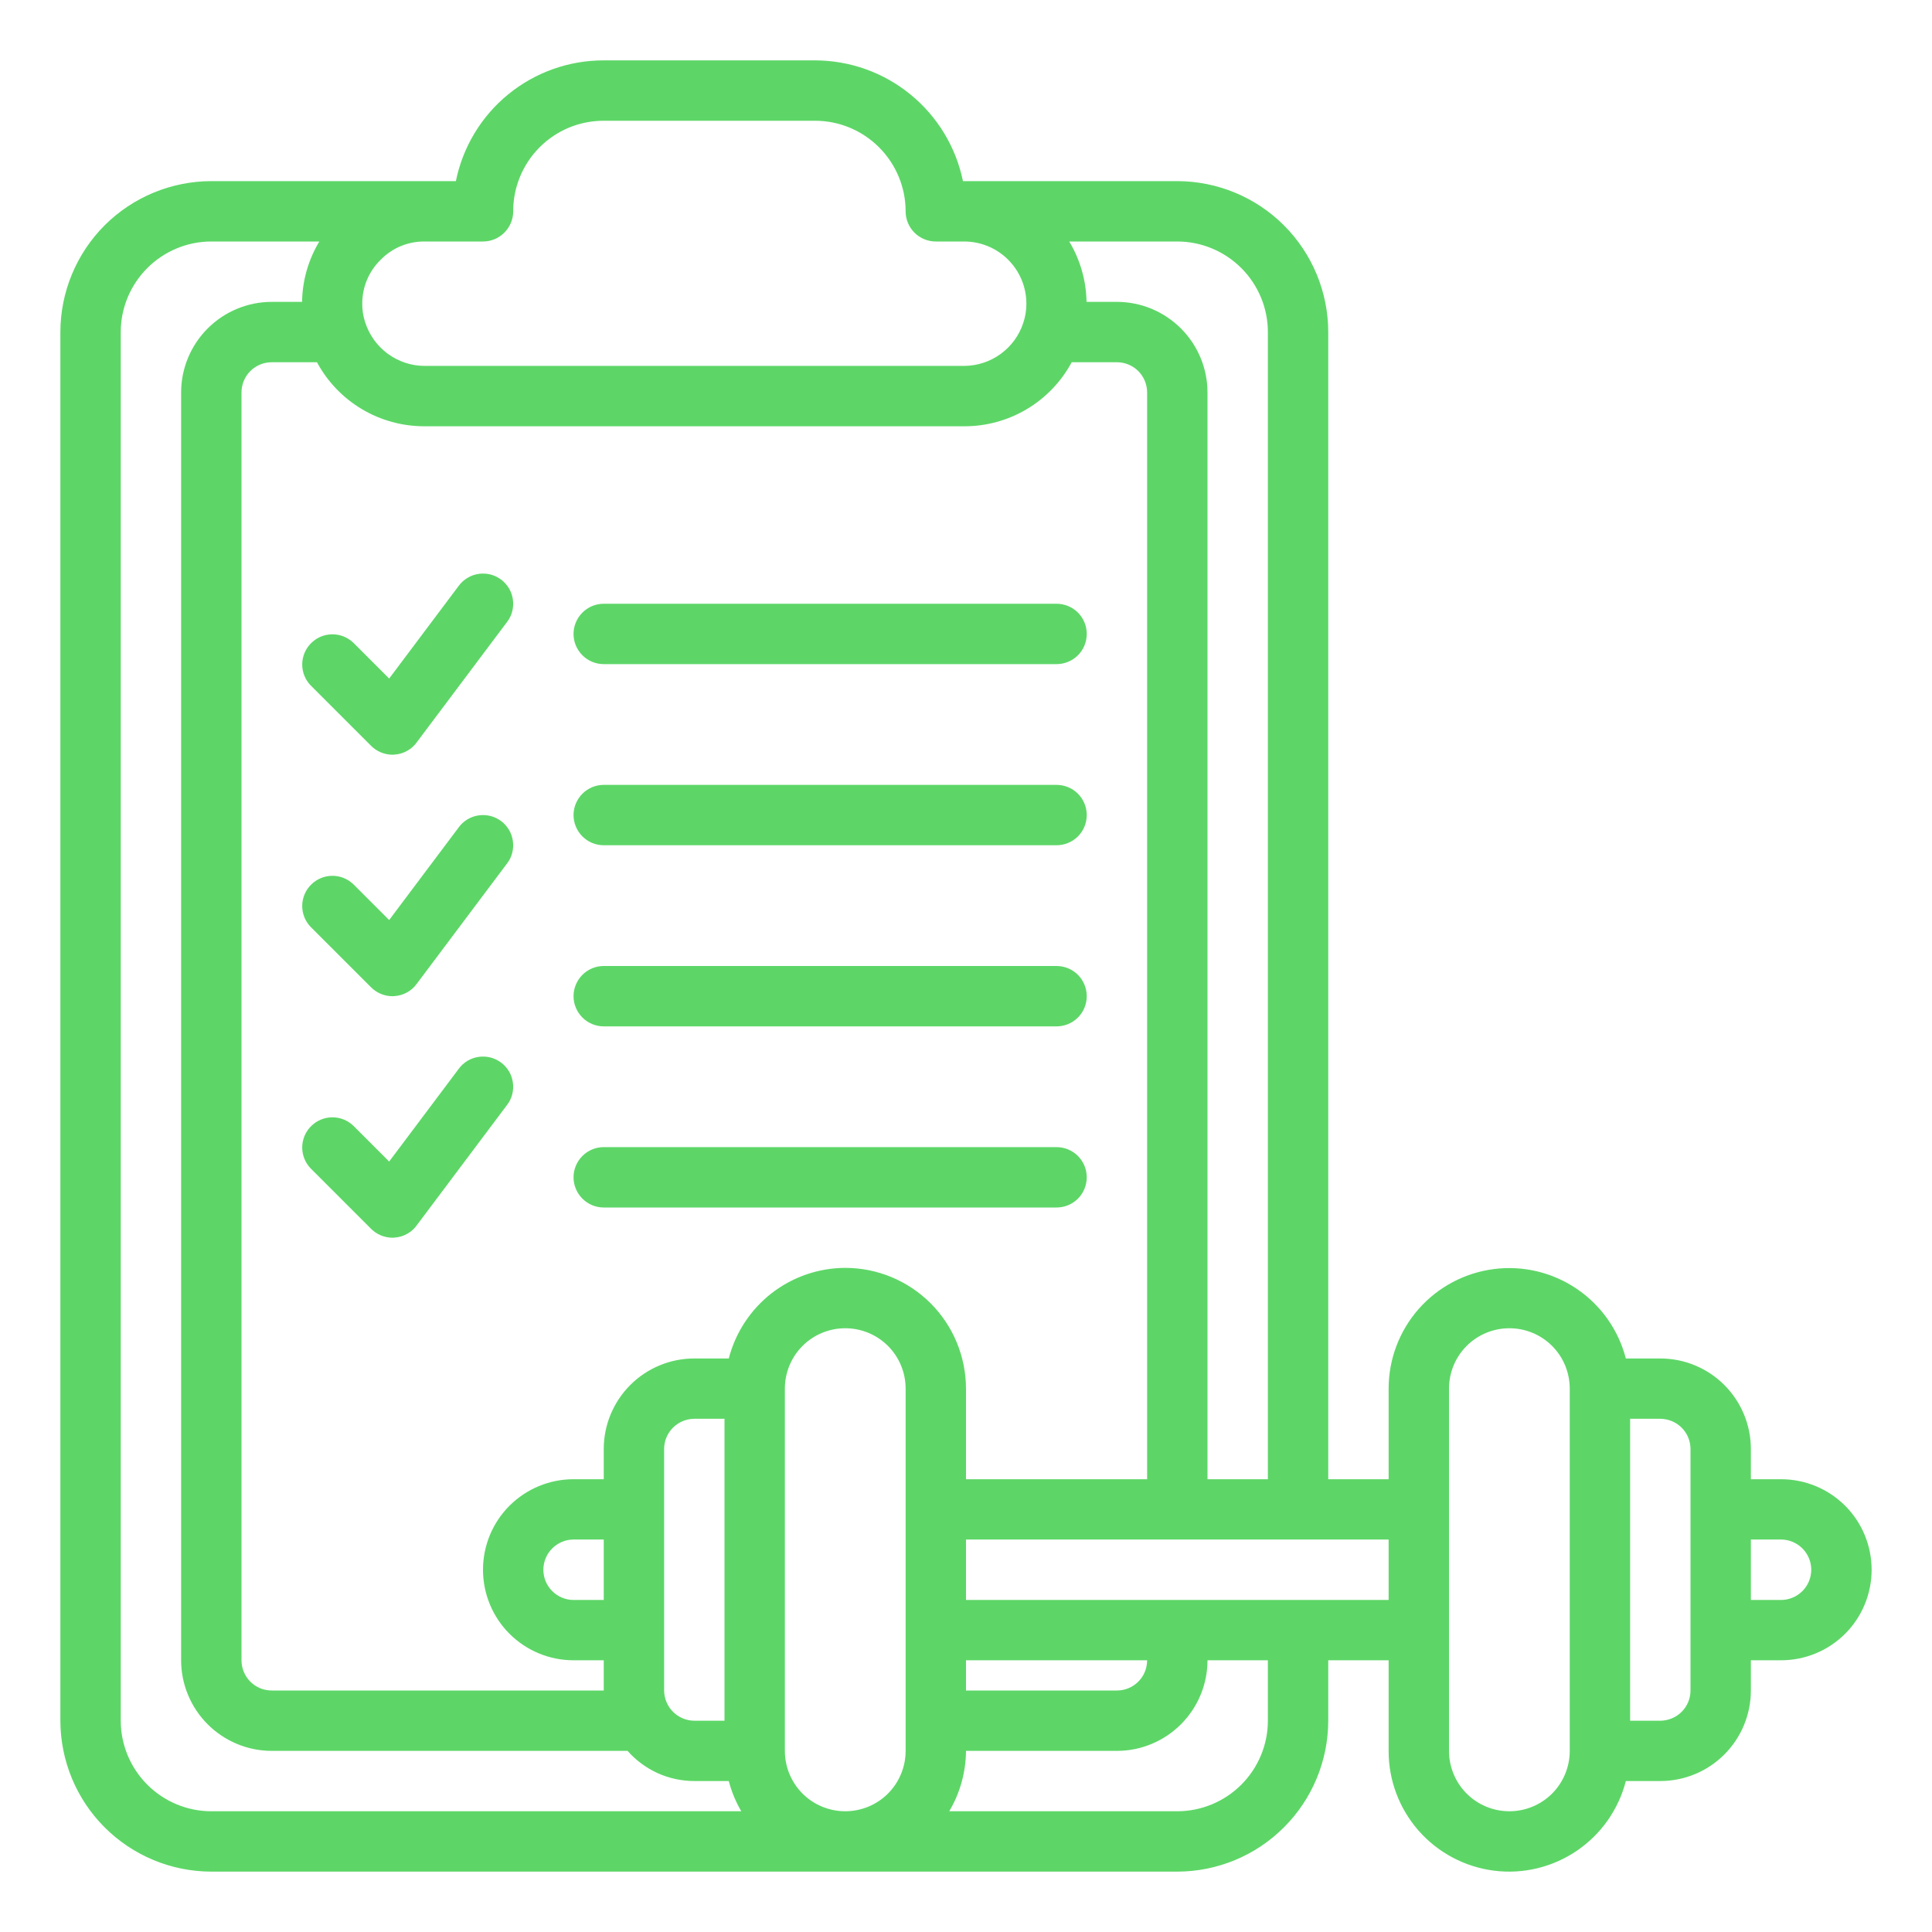 <svg width="28" height="28" viewBox="0 0 28 28" fill="none" xmlns="http://www.w3.org/2000/svg">
<path d="M25.812 21.438H25.375V21C25.375 20.652 25.236 20.318 24.99 20.072C24.744 19.826 24.41 19.688 24.062 19.688H23.563C23.456 19.276 23.204 18.917 22.852 18.679C22.5 18.44 22.073 18.338 21.651 18.392C21.23 18.446 20.842 18.651 20.561 18.97C20.28 19.289 20.125 19.7 20.125 20.125V21.438H19.25V4.812C19.249 4.233 19.019 3.677 18.608 3.266C18.198 2.856 17.642 2.626 17.062 2.625H13.956C13.854 2.131 13.586 1.688 13.195 1.369C12.805 1.05 12.317 0.876 11.812 0.875H8.75C8.246 0.874 7.757 1.048 7.366 1.367C6.975 1.686 6.707 2.131 6.607 2.625H3.062C2.483 2.626 1.927 2.856 1.516 3.266C1.106 3.677 0.876 4.233 0.875 4.812V24.938C0.876 25.517 1.106 26.073 1.516 26.483C1.927 26.894 2.483 27.124 3.062 27.125H17.062C17.642 27.124 18.198 26.894 18.608 26.483C19.019 26.073 19.249 25.517 19.25 24.938V24.062H20.125V25.375C20.124 25.801 20.279 26.212 20.56 26.532C20.841 26.851 21.229 27.057 21.651 27.111C22.073 27.165 22.5 27.062 22.852 26.823C23.204 26.584 23.457 26.225 23.563 25.812H24.062C24.41 25.812 24.744 25.674 24.99 25.428C25.236 25.182 25.375 24.848 25.375 24.5V24.062H25.812C26.161 24.062 26.494 23.924 26.741 23.678C26.987 23.432 27.125 23.098 27.125 22.75C27.125 22.402 26.987 22.068 26.741 21.822C26.494 21.576 26.161 21.438 25.812 21.438ZM17.062 3.5C17.41 3.5 17.744 3.639 17.99 3.885C18.236 4.131 18.375 4.465 18.375 4.812V21.438H17.5V5.688C17.5 5.34 17.361 5.006 17.115 4.76C16.869 4.514 16.535 4.375 16.188 4.375H15.747C15.742 4.066 15.655 3.764 15.496 3.5H17.062ZM5.519 3.763C5.601 3.679 5.7 3.612 5.808 3.567C5.917 3.522 6.034 3.499 6.151 3.5H7C7.116 3.5 7.227 3.454 7.309 3.372C7.391 3.29 7.438 3.179 7.438 3.062C7.437 2.89 7.471 2.719 7.537 2.56C7.603 2.401 7.699 2.256 7.821 2.134C7.943 2.012 8.088 1.915 8.247 1.849C8.407 1.783 8.578 1.75 8.75 1.75H11.812C12.161 1.75 12.494 1.889 12.74 2.135C12.986 2.381 13.125 2.715 13.125 3.062C13.125 3.179 13.171 3.29 13.253 3.372C13.335 3.454 13.447 3.5 13.562 3.5H13.974C14.213 3.5 14.442 3.595 14.611 3.764C14.78 3.933 14.875 4.162 14.875 4.401C14.876 4.496 14.86 4.591 14.83 4.68C14.771 4.861 14.656 5.018 14.502 5.13C14.349 5.241 14.164 5.302 13.974 5.303H6.151C5.96 5.302 5.774 5.24 5.62 5.127C5.466 5.014 5.352 4.855 5.293 4.673C5.264 4.586 5.249 4.494 5.25 4.401C5.25 4.282 5.273 4.164 5.319 4.055C5.365 3.945 5.433 3.846 5.519 3.763ZM3.062 26.25C2.715 26.25 2.381 26.111 2.135 25.865C1.889 25.619 1.75 25.285 1.75 24.938V4.812C1.75 4.465 1.889 4.131 2.135 3.885C2.381 3.639 2.715 3.5 3.062 3.5H4.628C4.469 3.764 4.382 4.066 4.378 4.375H3.938C3.59 4.375 3.256 4.514 3.01 4.76C2.764 5.006 2.625 5.34 2.625 5.688V24.062C2.625 24.41 2.764 24.744 3.01 24.99C3.256 25.236 3.59 25.375 3.938 25.375H9.095C9.216 25.512 9.365 25.622 9.532 25.698C9.698 25.773 9.879 25.812 10.062 25.812H10.562C10.602 25.966 10.663 26.113 10.743 26.25H3.062ZM8.75 23.188H8.312C8.196 23.188 8.085 23.141 8.003 23.059C7.921 22.977 7.875 22.866 7.875 22.75C7.875 22.634 7.921 22.523 8.003 22.441C8.085 22.359 8.196 22.312 8.312 22.312H8.75V23.188ZM9.625 24.5V21C9.625 20.884 9.671 20.773 9.753 20.691C9.835 20.609 9.947 20.563 10.062 20.562H10.5V24.938H10.062C9.947 24.937 9.836 24.891 9.754 24.809C9.672 24.727 9.626 24.616 9.625 24.5ZM13.125 25.375C13.125 25.607 13.033 25.83 12.869 25.994C12.705 26.158 12.482 26.25 12.25 26.25C12.018 26.25 11.795 26.158 11.631 25.994C11.467 25.83 11.375 25.607 11.375 25.375V20.125C11.375 19.893 11.467 19.67 11.631 19.506C11.795 19.342 12.018 19.25 12.25 19.25C12.482 19.25 12.705 19.342 12.869 19.506C13.033 19.67 13.125 19.893 13.125 20.125V25.375ZM12.25 18.375C11.863 18.376 11.488 18.506 11.182 18.743C10.877 18.981 10.659 19.313 10.562 19.688H10.062C9.715 19.688 9.381 19.826 9.135 20.072C8.889 20.318 8.75 20.652 8.75 21V21.438H8.312C7.964 21.438 7.631 21.576 7.384 21.822C7.138 22.068 7 22.402 7 22.75C7 23.098 7.138 23.432 7.384 23.678C7.631 23.924 7.964 24.062 8.312 24.062H8.75V24.5H3.938C3.821 24.5 3.71 24.454 3.628 24.372C3.546 24.29 3.5 24.178 3.5 24.062V5.688C3.5 5.572 3.546 5.46 3.628 5.378C3.71 5.296 3.821 5.25 3.938 5.25H4.594C4.745 5.531 4.97 5.766 5.244 5.929C5.518 6.093 5.832 6.178 6.151 6.178H13.974C14.293 6.179 14.607 6.093 14.882 5.929C15.156 5.766 15.381 5.531 15.532 5.25H16.188C16.303 5.25 16.415 5.296 16.497 5.378C16.579 5.46 16.625 5.572 16.625 5.688V21.438H14V20.125C13.999 19.661 13.815 19.216 13.487 18.888C13.159 18.56 12.714 18.375 12.25 18.375ZM14 24.062H16.625C16.625 24.178 16.579 24.29 16.497 24.372C16.415 24.454 16.303 24.5 16.188 24.5H14V24.062ZM18.375 24.938C18.375 25.285 18.236 25.619 17.99 25.865C17.744 26.111 17.41 26.25 17.062 26.25H13.757C13.914 25.985 13.998 25.683 14 25.375H16.188C16.535 25.375 16.869 25.236 17.115 24.99C17.361 24.744 17.5 24.41 17.5 24.062H18.375V24.938ZM20.125 23.188H14V22.312H20.125V23.188ZM22.75 25.375C22.75 25.607 22.658 25.83 22.494 25.994C22.33 26.158 22.107 26.25 21.875 26.25C21.643 26.25 21.42 26.158 21.256 25.994C21.092 25.83 21 25.607 21 25.375V20.125C21 19.893 21.092 19.67 21.256 19.506C21.42 19.342 21.643 19.25 21.875 19.25C22.107 19.25 22.33 19.342 22.494 19.506C22.658 19.67 22.75 19.893 22.75 20.125V25.375ZM24.5 24.5C24.5 24.616 24.454 24.727 24.372 24.809C24.29 24.891 24.178 24.937 24.062 24.938H23.625V20.562H24.062C24.178 20.563 24.29 20.609 24.372 20.691C24.454 20.773 24.5 20.884 24.5 21V24.5ZM25.812 23.188H25.375V22.312H25.812C25.928 22.312 26.04 22.359 26.122 22.441C26.204 22.523 26.25 22.634 26.25 22.75C26.25 22.866 26.204 22.977 26.122 23.059C26.04 23.141 25.928 23.188 25.812 23.188ZM7.263 8.4C7.309 8.434 7.347 8.478 7.377 8.527C7.406 8.576 7.425 8.631 7.433 8.688C7.441 8.745 7.438 8.803 7.424 8.859C7.41 8.914 7.385 8.967 7.35 9.012L6.037 10.762C6 10.813 5.952 10.854 5.897 10.884C5.842 10.914 5.781 10.932 5.719 10.936C5.708 10.937 5.698 10.938 5.688 10.938C5.63 10.938 5.573 10.926 5.52 10.904C5.467 10.882 5.419 10.85 5.378 10.809L4.503 9.934C4.423 9.852 4.379 9.741 4.38 9.627C4.381 9.512 4.427 9.402 4.509 9.321C4.59 9.24 4.699 9.194 4.814 9.193C4.929 9.192 5.039 9.236 5.122 9.316L5.64 9.834L6.65 8.488C6.684 8.442 6.728 8.403 6.777 8.374C6.827 8.344 6.881 8.325 6.938 8.317C6.995 8.309 7.053 8.312 7.109 8.326C7.164 8.34 7.217 8.366 7.263 8.4ZM8.312 14.438C8.312 14.322 8.359 14.21 8.441 14.128C8.523 14.046 8.634 14 8.75 14H15.312C15.428 14 15.54 14.046 15.622 14.128C15.704 14.21 15.75 14.322 15.75 14.438C15.75 14.553 15.704 14.665 15.622 14.747C15.54 14.829 15.428 14.875 15.312 14.875H8.75C8.634 14.875 8.523 14.829 8.441 14.747C8.359 14.665 8.312 14.553 8.312 14.438ZM7.263 15.4C7.309 15.434 7.347 15.478 7.377 15.527C7.406 15.576 7.425 15.631 7.433 15.688C7.441 15.745 7.438 15.803 7.424 15.859C7.41 15.914 7.385 15.967 7.35 16.012L6.037 17.762C6 17.813 5.952 17.854 5.897 17.884C5.842 17.914 5.781 17.932 5.719 17.936C5.708 17.937 5.698 17.938 5.688 17.938C5.63 17.938 5.573 17.926 5.52 17.904C5.467 17.882 5.419 17.85 5.378 17.809L4.503 16.934C4.423 16.852 4.379 16.741 4.38 16.627C4.381 16.512 4.427 16.402 4.509 16.321C4.59 16.24 4.699 16.194 4.814 16.193C4.929 16.192 5.039 16.236 5.122 16.316L5.64 16.834L6.65 15.488C6.684 15.441 6.728 15.403 6.777 15.373C6.826 15.344 6.881 15.325 6.938 15.317C6.995 15.309 7.053 15.312 7.109 15.326C7.164 15.34 7.217 15.366 7.263 15.4ZM15.312 17.5H8.75C8.634 17.5 8.523 17.454 8.441 17.372C8.359 17.29 8.312 17.178 8.312 17.062C8.312 16.947 8.359 16.835 8.441 16.753C8.523 16.671 8.634 16.625 8.75 16.625H15.312C15.428 16.625 15.54 16.671 15.622 16.753C15.704 16.835 15.75 16.947 15.75 17.062C15.75 17.178 15.704 17.29 15.622 17.372C15.54 17.454 15.428 17.5 15.312 17.5ZM8.312 11.812C8.312 11.697 8.359 11.585 8.441 11.503C8.523 11.421 8.634 11.375 8.75 11.375H15.312C15.428 11.375 15.54 11.421 15.622 11.503C15.704 11.585 15.75 11.697 15.75 11.812C15.75 11.928 15.704 12.04 15.622 12.122C15.54 12.204 15.428 12.25 15.312 12.25H8.75C8.634 12.25 8.523 12.204 8.441 12.122C8.359 12.04 8.312 11.928 8.312 11.812ZM8.312 9.188C8.312 9.071 8.359 8.96 8.441 8.878C8.523 8.796 8.634 8.75 8.75 8.75H15.312C15.428 8.75 15.54 8.796 15.622 8.878C15.704 8.96 15.75 9.071 15.75 9.188C15.75 9.304 15.704 9.415 15.622 9.497C15.54 9.579 15.428 9.625 15.312 9.625H8.75C8.634 9.625 8.523 9.579 8.441 9.497C8.359 9.415 8.312 9.304 8.312 9.188ZM7.263 11.9C7.309 11.934 7.347 11.978 7.377 12.027C7.406 12.076 7.425 12.131 7.433 12.188C7.441 12.245 7.438 12.303 7.424 12.359C7.41 12.414 7.385 12.467 7.35 12.512L6.037 14.262C6 14.313 5.952 14.354 5.897 14.384C5.842 14.414 5.781 14.432 5.719 14.436C5.708 14.437 5.698 14.438 5.688 14.438C5.63 14.438 5.573 14.426 5.52 14.404C5.467 14.382 5.419 14.35 5.378 14.309L4.503 13.434C4.423 13.352 4.379 13.241 4.38 13.127C4.381 13.012 4.427 12.902 4.509 12.821C4.59 12.74 4.699 12.694 4.814 12.693C4.929 12.692 5.039 12.736 5.122 12.816L5.64 13.334L6.65 11.988C6.684 11.941 6.728 11.903 6.777 11.873C6.827 11.844 6.881 11.825 6.938 11.817C6.995 11.809 7.053 11.812 7.109 11.826C7.164 11.84 7.217 11.866 7.263 11.9Z" fill="#5DD667"/>
</svg>

